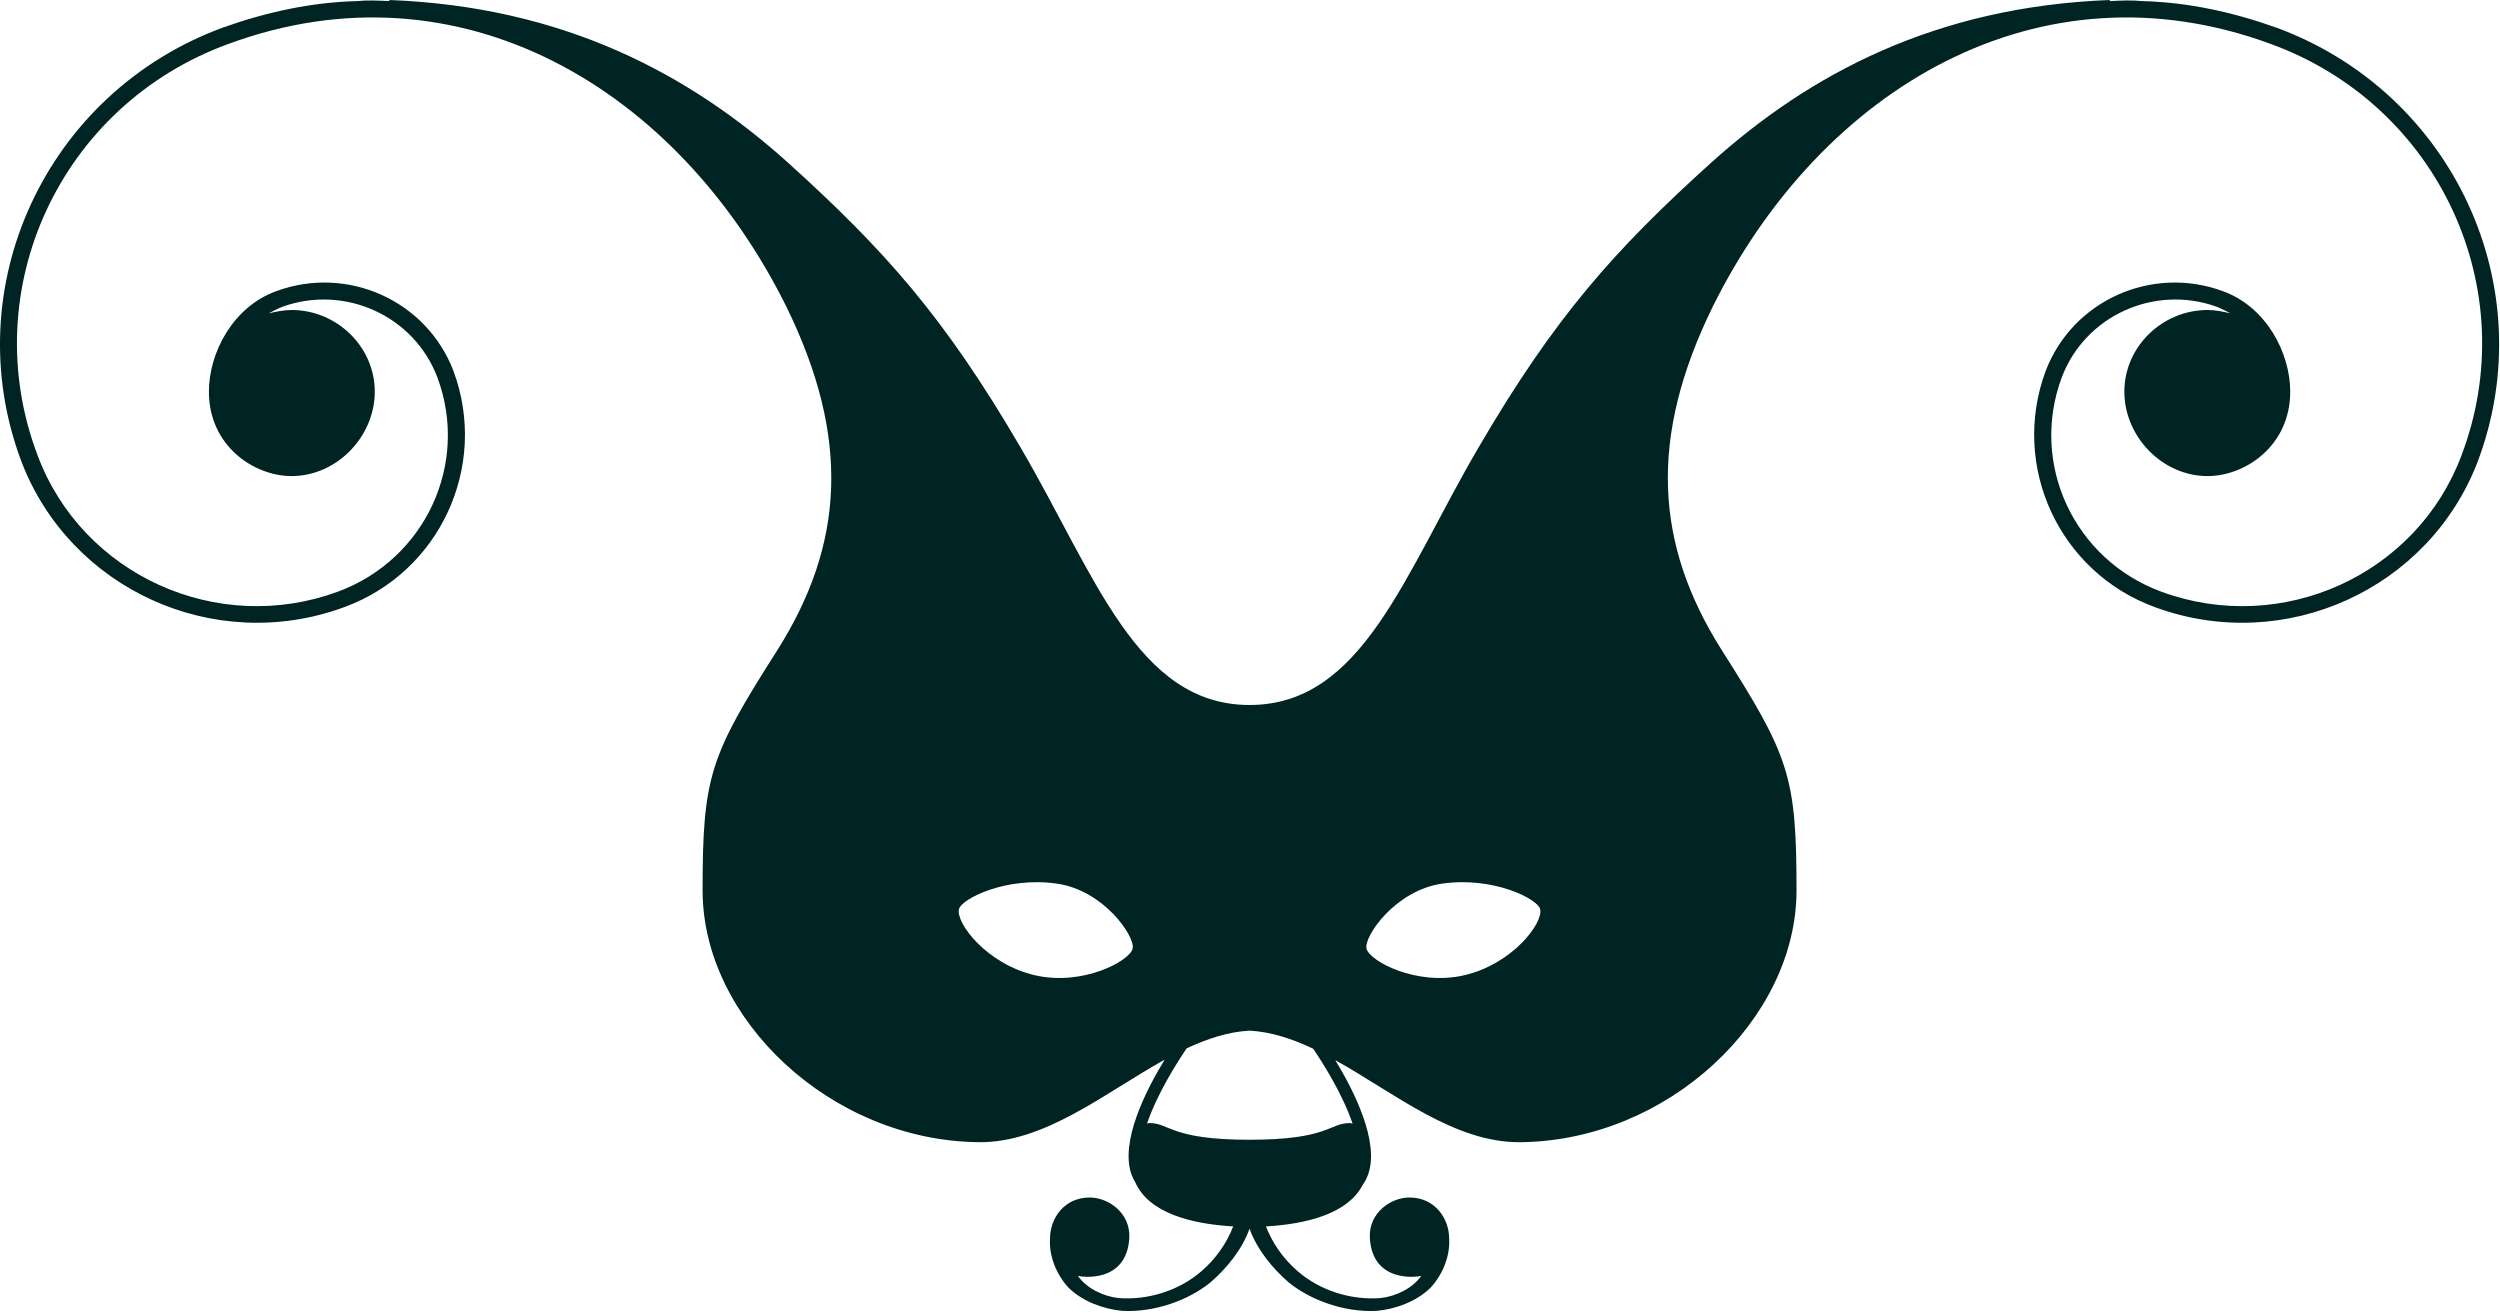 <?xml version="1.0" encoding="UTF-8" standalone="no"?><!DOCTYPE svg PUBLIC "-//W3C//DTD SVG 1.1//EN" "http://www.w3.org/Graphics/SVG/1.1/DTD/svg11.dtd"><svg width="100%" height="100%" viewBox="0 0 179 94" version="1.1" xmlns="http://www.w3.org/2000/svg" xmlns:xlink="http://www.w3.org/1999/xlink" xml:space="preserve" xmlns:serif="http://www.serif.com/" style="fill-rule:evenodd;clip-rule:evenodd;stroke-linejoin:round;stroke-miterlimit:2;"><path d="M104.838,69.828c-3.44,0.797 -6.799,-1.032 -6.998,-1.909c-0.201,-0.835 2.037,-4.176 5.437,-4.654c3.68,-0.518 6.84,1.114 6.998,1.83c0.242,0.993 -1.998,3.939 -5.437,4.733m-7.991,10.629c-0.066,-0.023 -0.135,-0.041 -0.205,-0.046c-1.481,-0 -1.495,1.195 -7.175,1.195c-5.677,-0 -5.692,-1.195 -7.171,-1.195c-0.057,0.005 -0.112,0.022 -0.168,0.037c0.733,-2.159 2.173,-4.409 2.836,-5.385c1.485,-0.695 2.978,-1.185 4.503,-1.269c1.547,0.084 3.056,0.586 4.555,1.293c0.674,0.989 2.1,3.227 2.825,5.37m-15.75,-12.538c-0.199,0.877 -3.559,2.706 -6.998,1.909c-3.44,-0.794 -5.678,-3.74 -5.437,-4.733c0.158,-0.716 3.319,-2.348 6.995,-1.83c3.401,0.478 5.642,3.819 5.44,4.654m81.924,-65.93c-3.24,-1.155 -6.438,-1.828 -9.637,-1.91c-0.762,-0.079 -1.521,-0.039 -2.321,-0l0,-0.079c-12.516,0.478 -21.513,5.33 -28.508,11.615c-7.003,6.325 -11.24,11.098 -16.679,20.404c-5.357,9.15 -8.331,18.458 -16.409,18.458c-8.075,-0 -11.048,-9.308 -16.406,-18.458c-5.44,-9.306 -9.678,-14.079 -16.676,-20.404c-6.999,-6.285 -15.996,-11.137 -28.512,-11.615l-0,0.079c-0.8,-0.039 -1.559,-0.079 -2.318,-0c-3.2,0.082 -6.399,0.755 -9.638,1.91c-12.596,4.655 -19.074,18.535 -14.396,31.025c3.48,9.149 13.796,13.884 23.113,10.463c6.878,-2.508 10.356,-10.103 7.838,-16.906c-1.92,-5.051 -7.6,-7.598 -12.678,-5.728c-3.118,1.115 -4.837,4.414 -4.837,7.2c0,3.898 3.24,6.045 5.919,6.045c3.24,0 5.958,-2.823 5.958,-6.045c-0,-3.221 -2.718,-5.847 -5.958,-5.847c-0.56,-0 -1.121,0.12 -1.64,0.239c0.32,-0.162 0.6,-0.318 1.001,-0.477c4.438,-1.591 9.396,0.635 11.075,5.052c2.32,6.204 -0.88,13.047 -7.117,15.353c-8.638,3.182 -18.314,-1.194 -21.514,-9.786c-4.479,-11.853 1.64,-25.058 13.677,-29.433c16.515,-6.086 32.149,3.102 39.947,18.814c4.597,9.384 4.159,16.986 -0.64,24.582c-4.839,7.597 -5.359,9.029 -5.359,17.221c-0,9.192 9.158,17.902 19.754,18.02c4.75,0.056 9.021,-3.519 13.327,-5.907c-1.347,2.204 -3.216,5.889 -2.366,8.237c0.069,0.193 0.16,0.368 0.262,0.534c0.956,2.176 3.928,2.988 7.014,3.166c-0.481,1.232 -1.242,2.307 -2.242,3.18c-1.639,1.436 -3.878,2.109 -5.957,1.951c-1.12,-0.121 -2.319,-0.715 -2.92,-1.592c0.24,0.082 3.518,0.556 3.68,-2.744c0.078,-1.75 -1.481,-2.865 -2.841,-2.865c-1.801,0 -2.837,1.473 -2.837,2.945c-0.082,1.274 0.477,2.585 1.316,3.501c1.001,0.995 2.522,1.551 3.881,1.671c2.358,0.117 4.76,-0.797 6.279,-2.029c1.198,-1.034 2.291,-2.388 2.811,-3.857c0.524,1.469 1.616,2.823 2.813,3.857c1.521,1.232 3.921,2.146 6.279,2.029c1.36,-0.12 2.881,-0.676 3.88,-1.671c0.84,-0.916 1.398,-2.227 1.319,-3.501c0,-1.472 -1.04,-2.945 -2.839,-2.945c-1.361,0 -2.92,1.115 -2.839,2.865c0.16,3.3 3.44,2.826 3.68,2.744c-0.603,0.877 -1.8,1.471 -2.92,1.592c-2.082,0.158 -4.32,-0.515 -5.957,-1.951c-1,-0.873 -1.761,-1.948 -2.242,-3.18c2.989,-0.172 5.875,-0.938 6.919,-2.963c0.162,-0.222 0.292,-0.465 0.39,-0.737c0.847,-2.339 -1,-5.999 -2.345,-8.205c4.286,2.388 8.543,5.931 13.271,5.875c10.599,-0.118 19.754,-8.828 19.754,-18.02c-0,-8.192 -0.522,-9.624 -5.359,-17.221c-4.796,-7.596 -5.237,-15.198 -0.64,-24.582c7.798,-15.712 23.432,-24.9 39.947,-18.814c12.037,4.375 18.156,17.58 13.675,29.433c-3.196,8.592 -12.875,12.968 -21.51,9.786c-6.239,-2.306 -9.436,-9.149 -7.117,-15.353c1.676,-4.417 6.637,-6.643 11.075,-5.052c0.402,0.159 0.68,0.315 1.001,0.477c-0.522,-0.119 -1.079,-0.239 -1.641,-0.239c-3.239,-0 -5.958,2.626 -5.958,5.847c-0,3.222 2.719,6.045 5.958,6.045c2.679,0 5.918,-2.147 5.918,-6.045c0,-2.786 -1.72,-6.085 -4.837,-7.2c-5.079,-1.87 -10.758,0.677 -12.676,5.728c-2.523,6.803 0.959,14.398 7.838,16.906c9.316,3.421 19.632,-1.314 23.113,-10.463c4.677,-12.49 -1.799,-26.37 -14.396,-31.025" style="fill-rule:nonzero;fill:#002424"/></svg>
